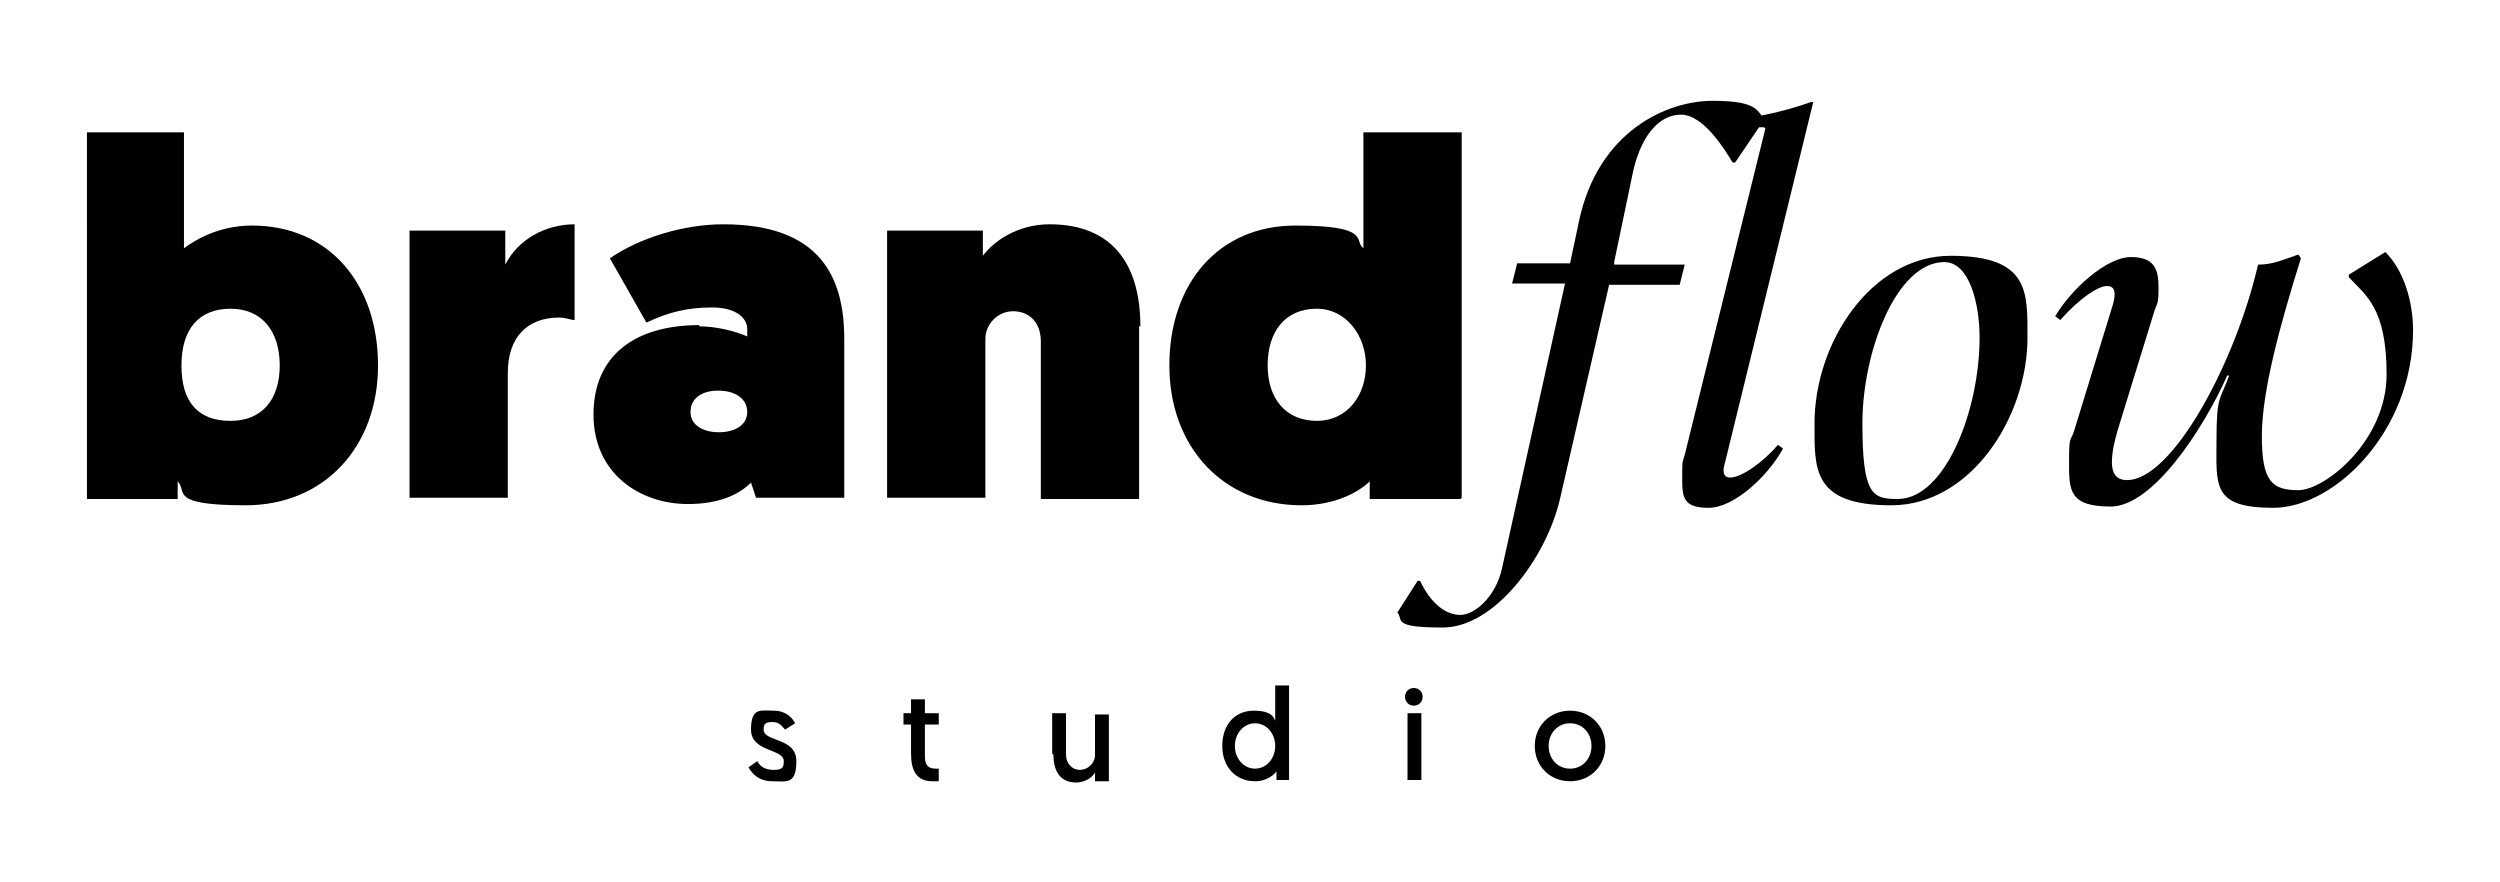<svg viewBox="0 0 198.4 70" version="1.1" xmlns="http://www.w3.org/2000/svg" id="Ebene_1">
  
  <defs>
    <style>
      .st0 {
        fill: #010101;
      }
    </style>
  </defs>
  <g>
    <path d="M6.8,10.5h7.8v9.2c.8-.6,2.7-1.8,5.4-1.8,6.1,0,10,4.6,10,11.1s-4.3,11.1-10.5,11.1-4.6-1.1-5.4-1.9v1.4h-7.2V10.5ZM18.3,33.4c2.5,0,3.9-1.7,3.9-4.4s-1.4-4.5-3.9-4.5-3.9,1.6-3.9,4.5,1.3,4.4,3.9,4.4Z" class="st0"></path>
    <path d="M45.6,25.4c-.3,0-.7-.2-1.2-.2-2.6,0-4.1,1.6-4.1,4.4v9.9h-7.8v-21.2h7.6v2.7c1-2,3.2-3.2,5.5-3.2v7.6Z" class="st0"></path>
    <path d="M55.5,25.9c1.4,0,2.9.4,3.8.8v-.6c0-.8-.8-1.7-2.8-1.7s-3.5.4-5.2,1.2l-2.9-5.1c2.3-1.6,5.8-2.7,9-2.7,7.7,0,9.6,4.2,9.6,9.1v12.6h-7l-.4-1.2c-1.2,1.2-3,1.7-5,1.7-3.8,0-7.5-2.4-7.5-7.1s3.3-7.1,8.4-7.1ZM57.1,34.3c1.1,0,2.2-.5,2.2-1.6s-1-1.7-2.3-1.7-2.2.6-2.2,1.7,1.1,1.6,2.2,1.6Z" class="st0"></path>
    <path d="M90.4,25.9v13.7h-7.8v-12.5c0-1.6-1-2.4-2.2-2.4s-2.2,1-2.2,2.2v12.6h-7.8v-21.2h7.6v2c.8-1.1,2.7-2.5,5.3-2.5,5,0,7.2,3.2,7.2,8.1Z" class="st0"></path>
    <path d="M115.9,39.6h-7.2v-1.4c-.8.8-2.7,1.9-5.4,1.9-6.2,0-10.5-4.6-10.5-11.1s3.9-11.1,10-11.1,4.6,1.2,5.4,1.8v-9.2h7.8v29ZM104.5,24.5c-2.5,0-3.9,1.8-3.9,4.5s1.5,4.4,3.9,4.4,3.9-2,3.9-4.4-1.6-4.5-3.9-4.5Z" class="st0"></path>
    <path d="M140,9.5l-2.3,3.4h-.2c-.6-1-2.3-3.8-4.1-3.8s-3.3,1.8-3.9,5l-1.4,6.7v.2s5.6,0,5.6,0l-.4,1.6h-5.6l-3.9,17c-1.1,4.7-5.2,10.2-9.3,10.2s-3.1-.6-3.6-1.2l1.6-2.5h.2c.9,1.9,2.1,2.7,3.2,2.7s2.8-1.4,3.3-3.7l5-22.6h-4.2l.4-1.6h4.2l.7-3.3c1.5-7.2,7-9.6,10.6-9.6s3.5.8,4.1,1.4Z" class="st0"></path>
    <path d="M140,10.1h-3.7v-.4c2.7-.3,5.2-.8,7.4-1.6h.2l-7,28.6c-.2.6-.2,1.2.4,1.2.9,0,2.6-1.2,3.8-2.6l.4.3c-1.2,2.2-3.9,4.7-5.9,4.7s-2.1-.8-2.1-2.3,0-1.2.2-1.9l6.4-25.9Z" class="st0"></path>
    <path d="M160.9,26.8c0,6.3-4.5,13.3-10.8,13.3s-6.1-2.9-6.1-6.5c0-6.4,4.5-13.3,10.8-13.3s6.1,2.9,6.1,6.5ZM157.1,26.8c0-2.7-.8-6-2.8-6-3.8,0-6.5,7.1-6.5,12.8s.8,6,2.8,6c3.8,0,6.5-7.1,6.5-12.8Z" class="st0"></path>
    <path d="M176.8,29.7c-2,4.5-6,10.5-9.3,10.5s-3.3-1.3-3.3-3.5.1-1.6.4-2.5l3.1-10.1c.2-.8.2-1.4-.5-1.4s-2.2,1-3.7,2.7l-.4-.3c1.3-2.2,4.1-4.7,6-4.7s2.2,1,2.2,2.4-.1,1.2-.3,1.8l-2.9,9.4c-.3,1-.5,1.9-.5,2.7s.3,1.4,1.2,1.4c3.6,0,8.6-9.3,10.4-17.1,1.2,0,2-.4,3.2-.8l.2.3c-1.6,5.1-3.1,10.5-3.1,14.1s.8,4.3,2.9,4.3,7-3.9,7-9.2-1.7-6.3-3-7.7v-.2l2.9-1.8c1.5,1.5,2.2,4,2.2,6.2,0,8-6.2,14.1-11.1,14.1s-4.5-1.8-4.5-5.4.3-3.1,1-5.1h-.2Z" class="st0"></path>
  </g>
  <g>
    <path d="M60.1,60.4c.2.4.6.7,1.3.7s.8-.2.8-.7c0-1-2.6-.7-2.6-2.5s.8-1.5,1.8-1.5,1.5.6,1.7,1l-.8.5c-.2-.2-.4-.6-1-.6s-.7.2-.7.6c0,1,2.6.6,2.6,2.5s-.8,1.6-1.9,1.6-1.6-.6-1.9-1.1l.7-.5Z" class="st0"></path>
    <path d="M72.3,55.5h1.1v1.1h1.1v.9h-1.1v2.5c0,.8.3,1,.9,1s.2,0,.2,0v1s-.2,0-.5,0c-1.3,0-1.7-.9-1.7-2.2v-2.3h-.6v-.9h.6v-1.1Z" class="st0"></path>
    <path d="M83.5,59.8v-3.2h1.1v3.3c0,.7.5,1.2,1.1,1.2s1.2-.5,1.2-1.2v-3.2h1.1v5.3h-1.1v-.7c-.2.4-.8.8-1.5.8-1.4,0-1.8-1.1-1.8-2.2Z" class="st0"></path>
    <path d="M102.3,61.9h-1v-.7c-.1.2-.7.8-1.7.8-1.5,0-2.6-1.1-2.6-2.8s1-2.8,2.5-2.8,1.6.6,1.7.8v-2.8h1.1v7.3ZM99.6,57.4c-.9,0-1.6.8-1.6,1.8s.7,1.8,1.6,1.8,1.6-.8,1.6-1.8-.7-1.8-1.6-1.8Z" class="st0"></path>
    <path d="M112.2,54.6c.4,0,.7.3.7.7s-.3.7-.7.7-.7-.3-.7-.7.3-.7.7-.7ZM111.7,56.6h1.1v5.3h-1.1v-5.3Z" class="st0"></path>
    <path d="M124.6,56.4c1.6,0,2.8,1.2,2.8,2.8s-1.2,2.8-2.8,2.8-2.8-1.2-2.8-2.8,1.2-2.8,2.8-2.8ZM124.6,61c1,0,1.7-.8,1.7-1.8s-.7-1.8-1.7-1.8-1.7.8-1.7,1.8.7,1.8,1.7,1.8Z" class="st0"></path>
  </g>
</svg>